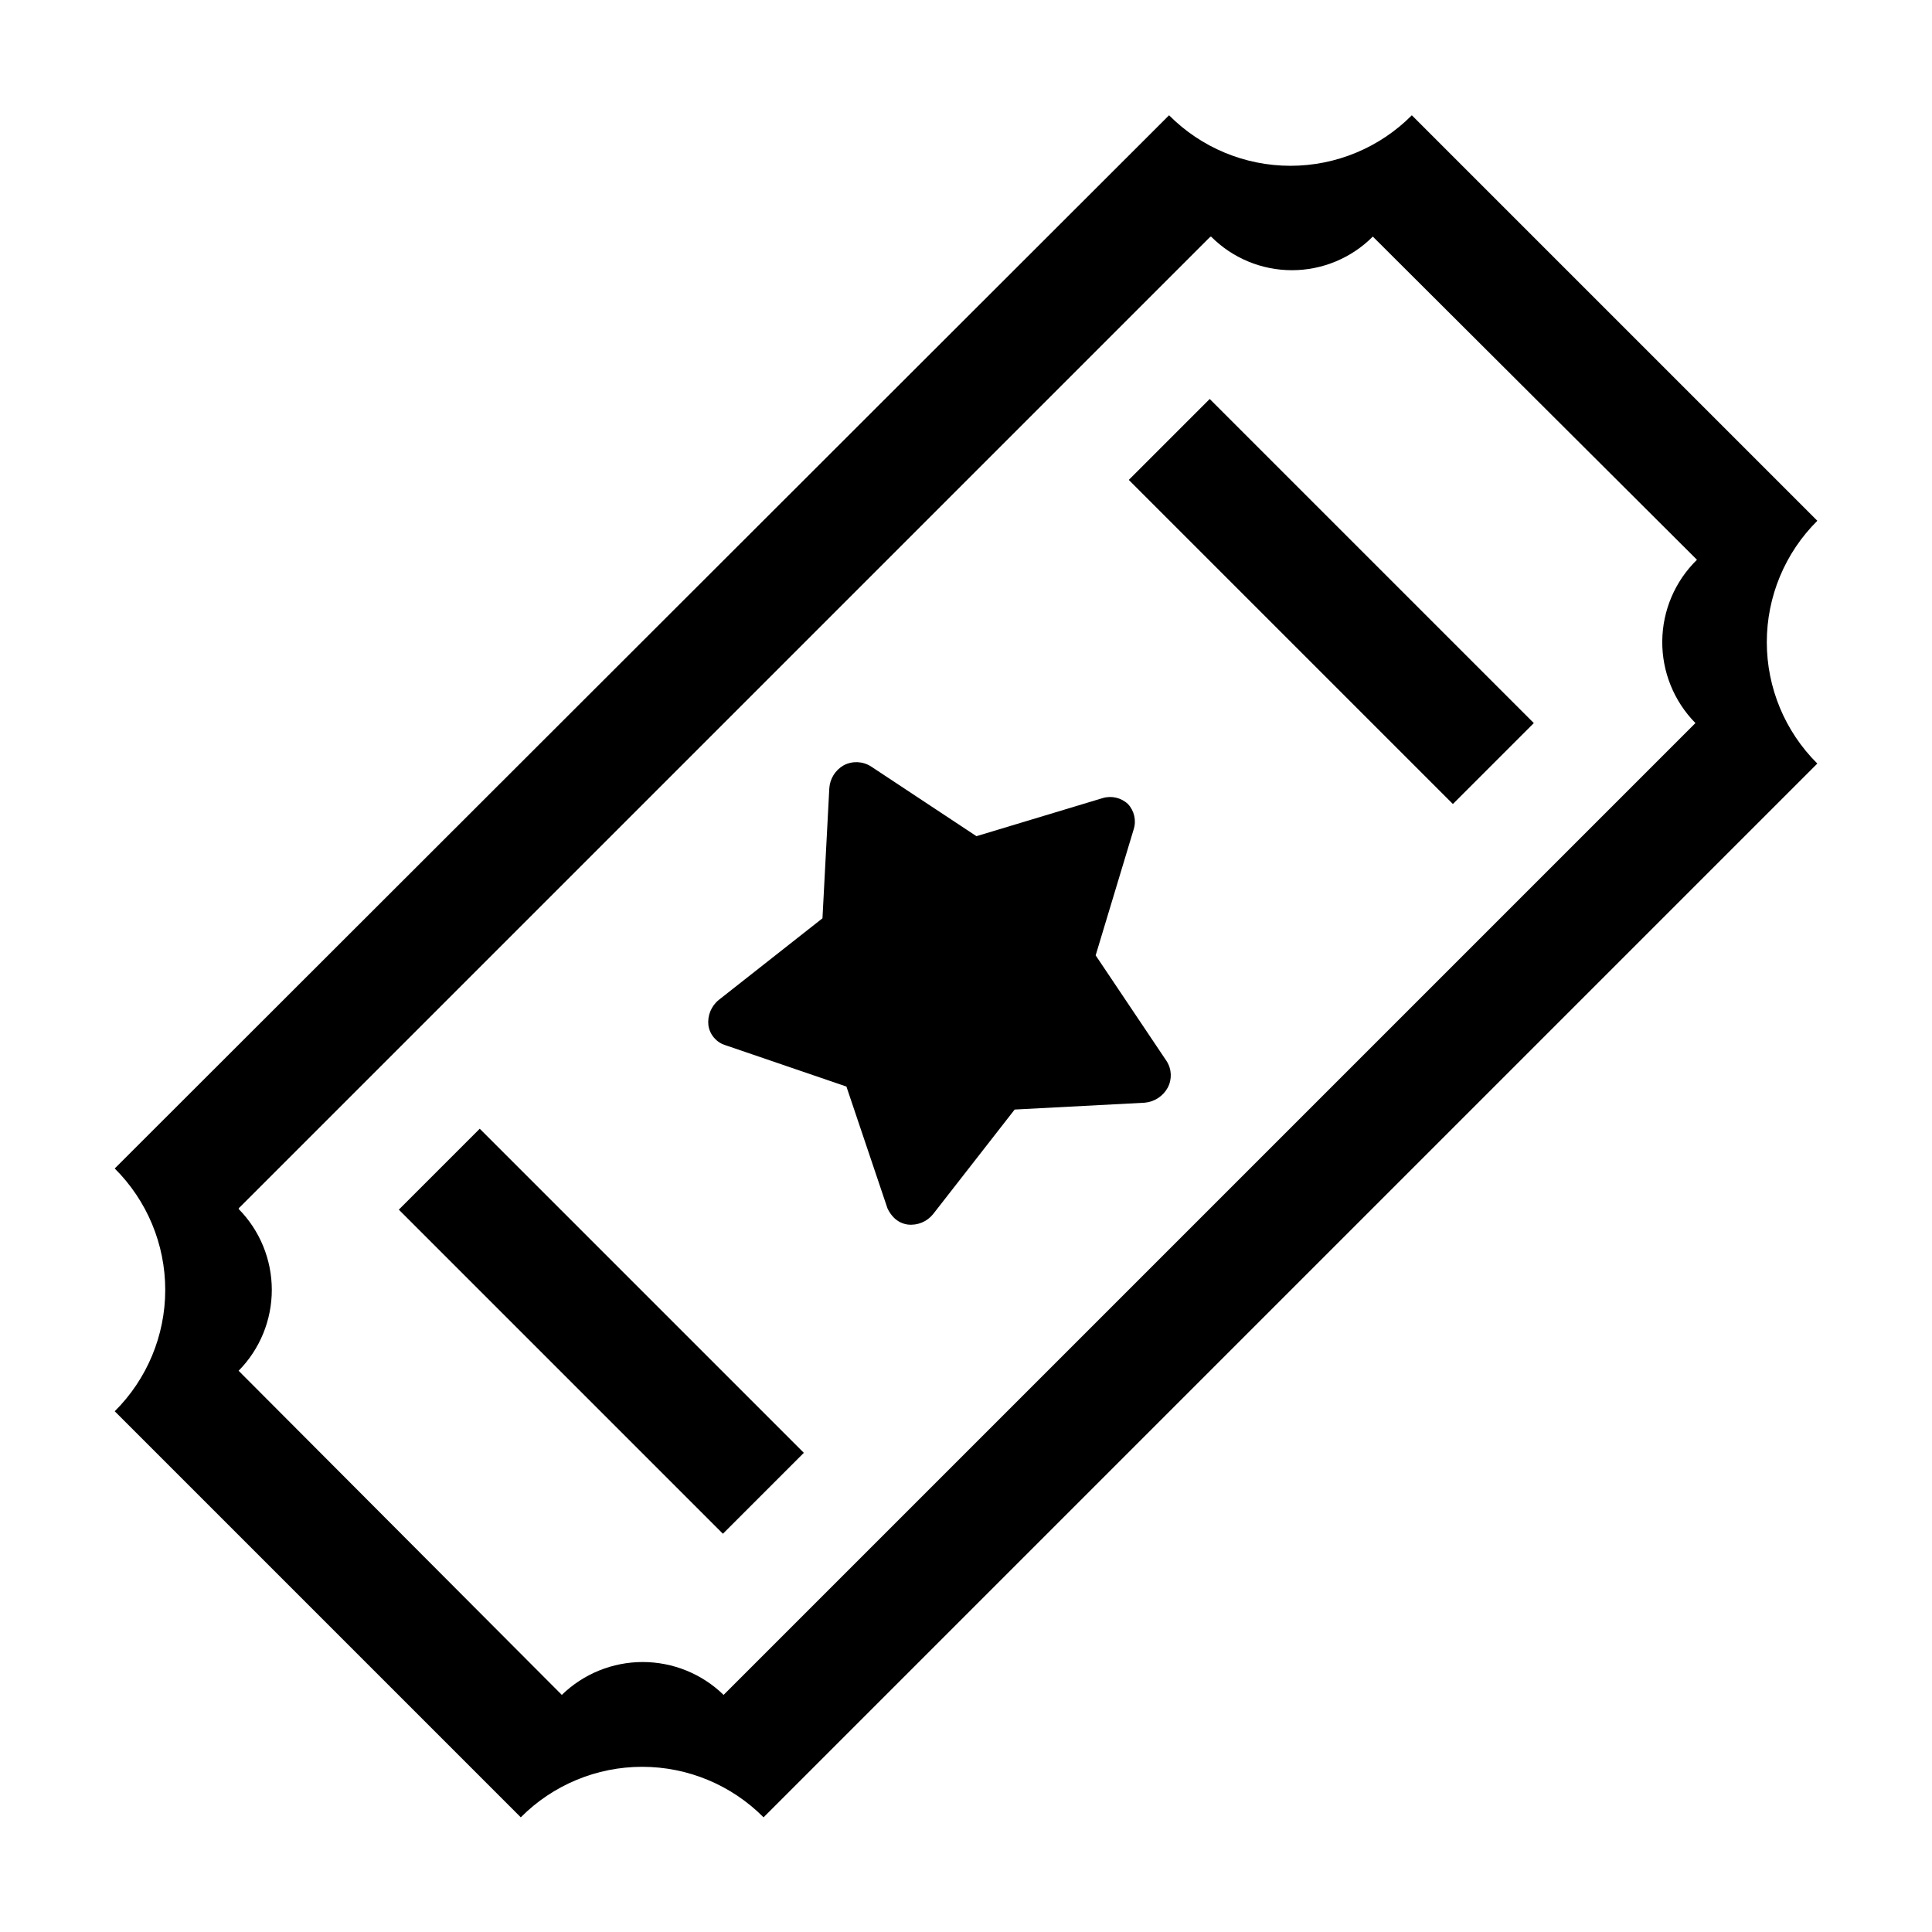 <?xml version="1.0" encoding="UTF-8"?>
<!-- Uploaded to: SVG Repo, www.svgrepo.com, Generator: SVG Repo Mixer Tools -->
<svg fill="#000000" width="800px" height="800px" version="1.1" viewBox="144 144 512 512" xmlns="http://www.w3.org/2000/svg">
 <g>
  <path d="m625.61 282.01-107.46-107.46c-8.512 8.57-20.09 13.387-32.168 13.387s-23.656-4.816-32.168-13.387l-279.41 279.11c8.566 8.516 13.387 20.094 13.387 32.172 0 12.074-4.82 23.656-13.387 32.168l107.61 107.61c8.512-8.57 20.09-13.387 32.168-13.387s23.656 4.816 32.168 13.387l279.26-279.26c-8.57-8.512-13.387-20.09-13.387-32.168s4.816-23.656 13.387-32.168zm-32.297 53.605-257.55 257.55c-5.738-5.586-13.43-8.711-21.438-8.711-8.008 0-15.699 3.125-21.438 8.711l-85.648-85.898 0.004-0.004c5.633-5.711 8.789-13.41 8.789-21.434 0-8.023-3.156-15.727-8.789-21.438 0 0 0-0.301 0.301-0.453l256.94-256.94s0.301-0.301 0.453-0.301l0.004-0.004c5.672 5.707 13.387 8.914 21.434 8.914 8.051 0 15.766-3.207 21.438-8.914l85.898 85.648h0.004c-5.812 5.676-9.121 13.43-9.195 21.555-0.078 8.121 3.086 15.938 8.789 21.723z"/>
  <path d="m249.69 464.57 21.445-21.445 85.891 85.891-21.445 21.445z"/>
  <path d="m434.36 397.18 10.078-33.402h-0.004c0.746-2.34 0.168-4.902-1.512-6.699-1.805-1.695-4.383-2.289-6.75-1.562l-33.402 10.078-27.961-18.492c-2.176-1.383-4.922-1.496-7.203-0.301-2.227 1.254-3.668 3.547-3.832 6.094l-1.812 34.461-27.457 21.613c-2.023 1.629-3.066 4.176-2.773 6.754 0.195 1.371 0.832 2.644 1.816 3.625 0.68 0.719 1.527 1.254 2.469 1.562l32.293 11.035 10.883 32.293c0.422 0.914 1.004 1.75 1.711 2.469 0.996 0.992 2.289 1.629 3.68 1.812 2.562 0.289 5.09-0.758 6.699-2.769l21.613-27.711 34.461-1.812c2.57-0.223 4.859-1.719 6.098-3.981 1.188-2.231 1.074-4.934-0.301-7.055z"/>
  <path d="m443.14 271.18 21.445-21.445 85.891 85.891-21.445 21.445z"/>
 </g>
</svg>
